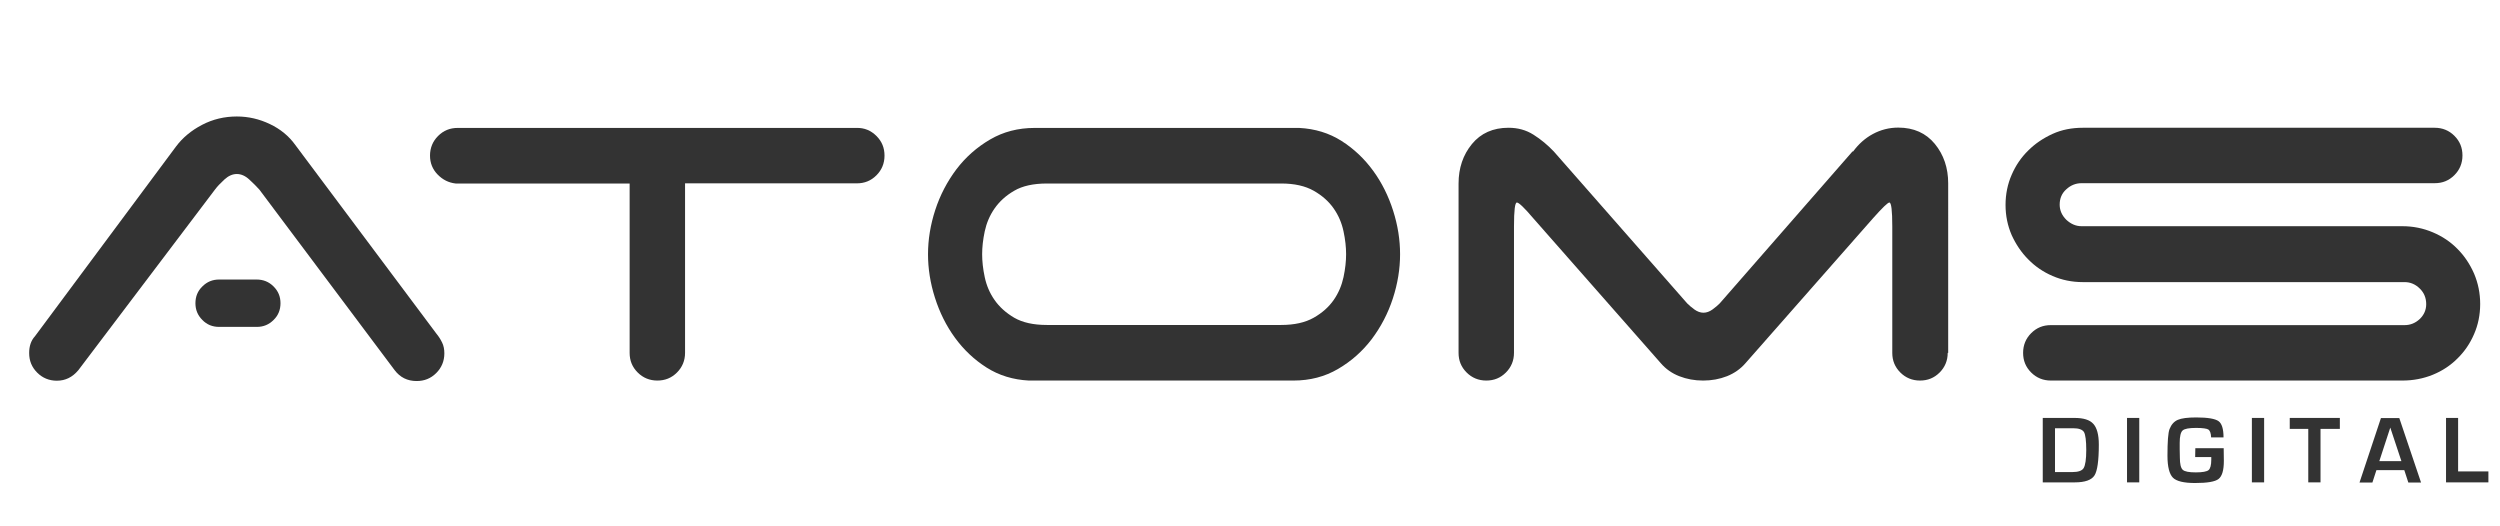 <?xml version="1.0" encoding="utf-8"?>
<!-- Generator: Adobe Illustrator 22.1.0, SVG Export Plug-In . SVG Version: 6.00 Build 0)  -->
<svg version="1.1" id="Layer_1" xmlns="http://www.w3.org/2000/svg" xmlns:xlink="http://www.w3.org/1999/xlink" x="0px" y="0px"
	 viewBox="0 0 1551.7 326.4" style="enable-background:new 0 0 1551.7 326.4;" xml:space="preserve">
<style type="text/css">
	.st0{display:none;}
	.st1{display:inline;}
	.st2{clip-path:url(#SVGID_2_);fill:#FFFFFF;}
	.st3{fill:none;}
	.st4{fill:#333333;}
</style>
<g class="st0">
	<g class="st1">
		<defs>
			<rect id="SVGID_1_" x="-22.5" y="-45.9" width="375" height="382.5"/>
		</defs>
		<clipPath id="SVGID_2_">
			<use xlink:href="#SVGID_1_"  style="overflow:visible;"/>
		</clipPath>
		<rect x="-22.5" y="-45.9" class="st2" width="375" height="382.5"/>
	</g>
</g>
<g>
	<g>
		<path class="st3" d="M353.8,262.6"/>
	</g>
	<g>
		<path class="st3" d="M353.8,262.6"/>
		<path class="st3" d="M117.3,399.1"/>
	</g>
</g>
<g>
	<path class="st4" d="M48.6,229.8c-3.6,4.3-8,6.5-13.3,6.5c-4.8,0-8.9-1.7-12.2-5c-3.4-3.4-5-7.4-5-12.2c0-4.3,1.2-7.8,3.6-10.4
		L109.2,91c4.1-5.5,9.5-10,16.2-13.5s13.9-5.2,21.6-5.2c7.2,0,14,1.6,20.5,4.7s11.8,7.4,15.8,13l87.5,117c1.4,1.7,2.6,3.5,3.6,5.6
		c1,2,1.4,4.3,1.4,6.7c0,4.8-1.7,8.9-5,12.2c-3.4,3.4-7.4,5-12.2,5c-5.8,0-10.3-2.3-13.7-6.8l-83.9-112c-1.7-1.9-3.8-4-6.3-6.3
		s-5.1-3.4-7.7-3.4c-2.6,0-5.2,1.1-7.7,3.4s-4.5,4.4-5.9,6.3L48.6,229.8z"/>
	<path class="st4" d="M544,84.4c3.4,3.4,5,7.4,5,12.2c0,4.8-1.7,8.9-5,12.2c-3.4,3.4-7.4,5-12.2,5H425.2V219c0,4.8-1.7,8.9-5,12.2
		c-3.4,3.4-7.4,5-12.2,5c-4.8,0-8.9-1.7-12.2-5c-3.4-3.4-5-7.4-5-12.2V113.9h-108c-4.3-0.5-8-2.3-11.2-5.6
		c-3.1-3.2-4.7-7.1-4.7-11.7c0-4.8,1.7-8.9,5-12.2c3.4-3.4,7.4-5,12.2-5h247.7C536.5,79.3,540.6,81,544,84.4z"/>
	<path class="st4" d="M869,157.8c0,9.1-1.5,18.3-4.5,27.5s-7.4,17.6-13.1,25.2c-5.8,7.6-12.7,13.7-20.9,18.5s-17.4,7.2-27.7,7.2
		H638.6c-9.8-0.5-18.6-3.2-26.3-8.1c-7.7-4.9-14.2-11.1-19.6-18.5c-5.4-7.4-9.5-15.7-12.4-24.8s-4.3-18.1-4.3-27
		c0-9.1,1.5-18.3,4.5-27.5s7.4-17.6,13.1-25.2c5.8-7.6,12.7-13.7,20.9-18.5s17.4-7.2,27.7-7.2h164.2c9.8,0.5,18.6,3.2,26.3,8.1
		s14.2,11.1,19.6,18.5c5.4,7.4,9.5,15.7,12.4,24.8C867.6,139.9,869,148.9,869,157.8z M815.4,197.2c5.3-3,9.4-6.7,12.4-11
		s5-9.1,6.1-14.2c1.1-5.2,1.6-9.9,1.6-14.2s-0.5-9.1-1.6-14.2c-1.1-5.2-3.1-9.9-6.1-14.2s-7.1-8-12.4-11c-5.3-3-12-4.5-20.2-4.5
		H649.8c-8.4,0-15.2,1.5-20.3,4.5c-5.2,3-9.2,6.7-12.2,11s-5,9.1-6.1,14.2c-1.1,5.2-1.6,9.9-1.6,14.2s0.5,9.1,1.6,14.2
		c1.1,5.2,3.1,9.9,6.1,14.2s7.1,8,12.2,11c5.2,3,11.9,4.5,20.3,4.5h145.4C803.4,201.7,810.1,200.2,815.4,197.2z"/>
	<path class="st4" d="M1208.9,219c0,4.8-1.7,8.9-5,12.2c-3.4,3.4-7.4,5-12.2,5c-4.8,0-8.9-1.7-12.2-5c-3.4-3.4-5-7.4-5-12.2v-78.5
		c0-9.8-0.6-14.8-1.8-14.8c-1,0-4.3,3.2-10.1,9.7l-79.2,90c-3.1,3.6-7,6.3-11.5,8.1c-4.6,1.8-9.5,2.7-14.8,2.7s-10.2-0.9-14.8-2.7
		c-4.6-1.8-8.4-4.5-11.5-8.1l-79.2-90c-5.5-6.5-8.9-9.7-10.1-9.7c-1.2,0-1.8,4.9-1.8,14.8V219c0,4.8-1.7,8.9-5,12.2
		c-3.4,3.4-7.4,5-12.2,5s-8.9-1.7-12.2-5c-3.4-3.4-5-7.4-5-12.2V113.9c0-9.6,2.8-17.8,8.3-24.5c5.5-6.7,13.1-10.1,22.7-10.1
		c5.8,0,10.9,1.4,15.5,4.3s8.8,6.4,12.6,10.4l82.8,94.3c1.2,1.2,2.7,2.5,4.5,3.8s3.7,2,5.6,2s3.8-0.7,5.6-2c1.8-1.3,3.3-2.6,4.5-3.8
		l82.4-94.3h0.4c3.4-4.6,7.4-8.2,12.2-10.8c4.8-2.6,10.1-4,15.8-4c9.6,0,17.2,3.4,22.7,10.1s8.3,14.9,8.3,24.5V219H1208.9z"/>
	<path class="st4" d="M1274,171.3c-5.8-2.5-10.8-5.9-15.1-10.3c-4.3-4.3-7.7-9.4-10.3-15.1c-2.5-5.8-3.8-12-3.8-18.7
		s1.3-13,3.8-18.7c2.5-5.8,5.9-10.8,10.3-15.1c4.3-4.3,9.4-7.7,15.1-10.3s12-3.8,18.7-3.8h218.5c4.8,0,8.9,1.7,12.2,5
		c3.4,3.4,5,7.4,5,12.2c0,4.8-1.7,8.9-5,12.2c-3.4,3.4-7.4,5-12.2,5H1292c-3.6,0-6.8,1.3-9.5,3.8c-2.8,2.5-4.1,5.7-4.1,9.5
		c0,3.6,1.4,6.7,4.1,9.4c2.8,2.6,5.9,4,9.5,4h199.1c6.7,0,13,1.3,18.9,3.8s11,5.9,15.3,10.3c4.3,4.3,7.7,9.4,10.3,15.3
		c2.5,5.9,3.8,12.2,3.8,18.9s-1.3,13-3.8,18.7c-2.5,5.8-5.9,10.8-10.3,15.1c-4.3,4.3-9.4,7.7-15.3,10.1c-5.9,2.4-12.2,3.6-18.9,3.6
		h-218.2c-4.8,0-8.9-1.7-12.2-5c-3.4-3.4-5-7.4-5-12.2s1.7-8.9,5-12.2c3.4-3.4,7.4-5,12.2-5h219.6c3.6,0,6.7-1.3,9.4-3.8
		c2.6-2.5,4-5.6,4-9.2c0-3.8-1.3-7.1-4-9.7c-2.6-2.6-5.8-4-9.4-4h-199.8C1286,175.1,1279.8,173.8,1274,171.3z"/>
</g>
<g>
	<path class="st4" d="M1267.9,299.4v-40h19.7c5.6,0,9.5,1.2,11.7,3.7c2.2,2.4,3.4,6.7,3.4,12.8c0,10-0.9,16.4-2.7,19.2
		s-5.8,4.3-12.2,4.3H1267.9z M1275.5,293h10.8c3.6,0,6-0.8,7-2.5s1.6-5.4,1.6-11.1c0-5.9-0.5-9.6-1.4-11.2c-1-1.6-3.2-2.4-6.7-2.4
		h-11.3V293z"/>
	<path class="st4" d="M1327.8,259.4v40h-7.6v-40H1327.8z"/>
	<path class="st4" d="M1362.6,278.2h17.6l0.1,7.9c0,5.8-1.1,9.5-3.3,11.2s-7,2.5-14.6,2.5c-6.9,0-11.5-1.1-13.7-3.3
		s-3.4-6.8-3.4-13.6c0-8.7,0.4-14.3,1.3-16.6c1.1-2.8,2.8-4.7,5.1-5.7c2.3-1,6.1-1.5,11.5-1.5c7.1,0,11.7,0.8,13.8,2.3
		c2.1,1.5,3.1,4.9,3.1,10.1h-7.7c-0.1-2.6-0.7-4.2-1.7-4.9c-1-0.6-3.5-1-7.6-1c-4.4,0-7.2,0.5-8.4,1.6c-1.2,1.1-1.8,3.7-1.8,7.7v4
		l0.1,5.1c0,4,0.6,6.5,1.8,7.6s3.9,1.6,8.1,1.6c4.1,0,6.8-0.5,7.9-1.4s1.7-3.1,1.7-6.5v-1.6h-10L1362.6,278.2L1362.6,278.2z"/>
	<path class="st4" d="M1405.3,259.4v40h-7.6v-40H1405.3z"/>
	<path class="st4" d="M1440.3,266.2v33.2h-7.6v-33.2h-11.5v-6.8h31.1v6.8H1440.3z"/>
	<path class="st4" d="M1492.3,291.8H1475l-2.5,7.7h-8l13.3-40h11.4l13.5,40h-7.9L1492.3,291.8z M1490.5,286.2l-6.9-20.8l-6.8,20.8
		H1490.5z"/>
	<path class="st4" d="M1525.7,259.4v33.2h18.8v6.8h-26.3v-40H1525.7z"/>
</g>
<g>
	<path class="st4" d="M169.8,177.8c2.9,2.9,4.3,6.3,4.3,10.4c0,4.1-1.4,7.6-4.3,10.4c-2.9,2.9-6.3,4.3-10.4,4.3H136
		c-4.1,0-7.6-1.4-10.4-4.3c-2.9-2.9-4.3-6.3-4.3-10.4c0-4.1,1.4-7.6,4.3-10.4c2.9-2.9,6.3-4.3,10.4-4.3h23.3
		C163.4,173.5,166.9,174.9,169.8,177.8z"/>
</g>
</svg>
